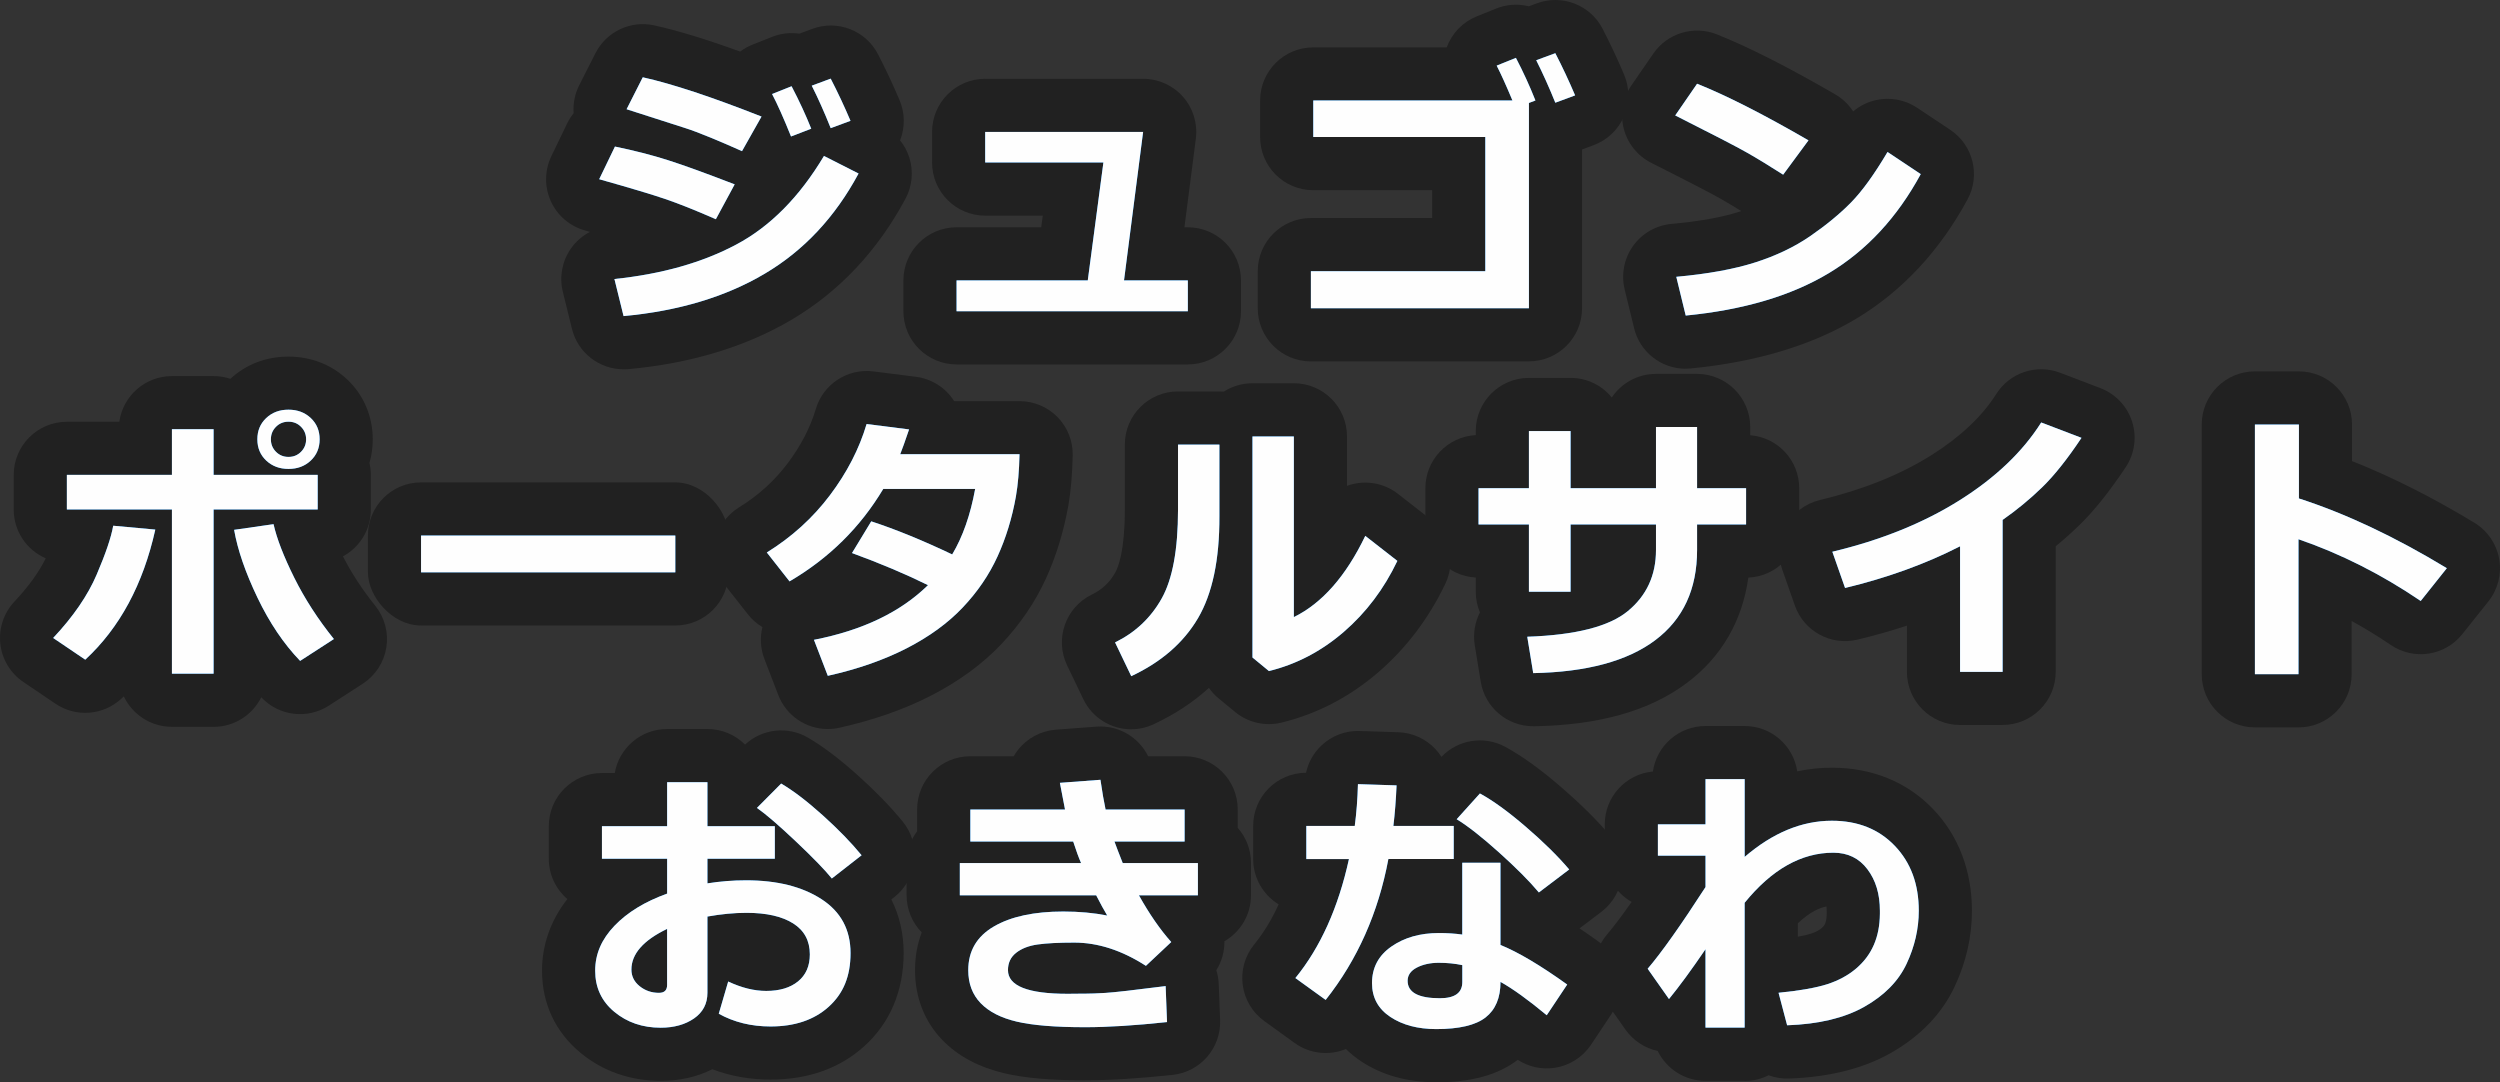 <?xml version="1.0" encoding="UTF-8"?>
<svg id="_レイヤー_1" data-name="レイヤー 1" xmlns="http://www.w3.org/2000/svg" viewBox="0 0 705.55 305.43">
  <rect x="0" y="0" width="705.55" height="305.43" fill="#333333" stroke="none"/>
  <defs>
    <style>
      .cls-1 {
        fill: #212121;
      }

      .cls-2 {
        fill: #fefefe;
      }

      .cls-3 {
        fill: #008cff;
      }
    </style>
  </defs>
  <g>
    <path class="cls-1" d="M175.97,104.22c-6.84,0-12.89-4.66-14.55-11.41l-2.58-10.47c-1.04-4.21-.2-8.67,2.3-12.22,1.4-1.99,3.25-3.59,5.36-4.68-.48-.13-.96-.27-1.45-.41-4.27-1.2-7.79-4.23-9.61-8.28-1.82-4.05-1.76-8.69,.17-12.68l4.45-9.22c.51-1.05,1.12-2.02,1.83-2.89-.2-2.7,.33-5.44,1.58-7.91l4.57-9.02c3.1-6.12,9.95-9.35,16.64-7.86,6.65,1.48,14.63,3.91,24.2,7.39,1.06-.8,2.23-1.46,3.49-1.96l5.51-2.19c2.52-1,5.17-1.28,7.7-.9l3.66-1.36c7.11-2.65,15.08,.43,18.56,7.17,2.14,4.15,4.19,8.5,6.07,12.94,1.54,3.62,1.59,7.7,.15,11.35,1.16,1.44,2.05,3.1,2.62,4.9,1.21,3.85,.81,8.03-1.1,11.59-7.9,14.71-18.69,26.18-32.08,34.1-12.92,7.64-28.43,12.35-46.08,13.98-.47,.04-.93,.06-1.39,.06Z"/>
    <path class="cls-1" d="M335.23,102.85h-65.27c-8.28,0-15-6.72-15-15v-8.71c0-8.28,6.72-15,15-15h23.89l.44-3.28h-16.24c-8.28,0-15-6.72-15-15v-8.63c0-8.28,6.72-15,15-15h44.57c4.31,0,8.42,1.86,11.26,5.09,2.85,3.24,4.16,7.54,3.61,11.82l-3.22,25h.96c8.28,0,15,6.72,15,15v8.71c0,8.28-6.72,15-15,15Z"/>
    <path class="cls-1" d="M431.48,102h-61.52c-8.28,0-15-6.72-15-15v-10.47c0-8.28,6.72-15,15-15h34.22v-7.85h-33.55c-8.28,0-15-6.72-15-15v-10.31c0-8.28,6.72-15,15-15h37.67s.02-.04,.02-.07c1.47-3.96,4.54-7.11,8.46-8.69l5.43-2.19c3.04-1.23,6.27-1.39,9.25-.64l2.29-.85c7.1-2.63,15.05,.45,18.53,7.18,2.14,4.15,4.19,8.5,6.07,12.94,1.6,3.77,1.59,8.04-.04,11.8-1.62,3.76-4.72,6.7-8.56,8.12l-3.26,1.21v44.8c0,8.28-6.72,15-15,15Z"/>
    <path class="cls-1" d="M475.73,104.07c-6.85,0-12.92-4.68-14.56-11.46l-2.66-10.94c-1.03-4.24-.16-8.72,2.38-12.27,2.54-3.55,6.5-5.82,10.85-6.21,7.77-.7,14.18-1.85,19.04-3.41,.21-.07,.43-.14,.64-.21-2.13-1.32-4.08-2.48-5.83-3.48-1.88-1.07-6.81-3.7-19.56-10.12-3.87-1.95-6.71-5.48-7.78-9.68-1.07-4.2-.28-8.66,2.19-12.23l6.17-8.95c3.97-5.76,11.4-8,17.9-5.42,8.94,3.56,19.86,9.1,33.41,16.93,2.08,1.2,3.81,2.87,5.08,4.83,1.82-1.55,4-2.65,6.38-3.19,4.01-.91,8.23-.14,11.65,2.14l9.38,6.25c6.45,4.3,8.56,12.81,4.87,19.62-7.88,14.55-18.43,25.86-31.36,33.64-12.53,7.53-28.24,12.27-46.71,14.07-.49,.05-.98,.07-1.47,.07Z"/>
    <path class="cls-1" d="M60.27,205.12h-11.76c-5.99,0-11.16-3.51-13.57-8.59-.23,.22-.47,.44-.7,.66-5.12,4.73-12.82,5.32-18.59,1.41l-9.06-6.13c-3.64-2.46-6.02-6.4-6.5-10.76s.97-8.73,3.98-11.93c3.98-4.24,6.95-8.34,8.83-12.21-5.31-2.31-9.03-7.6-9.03-13.77v-9.77c0-8.28,6.72-15,15-15h14.8c1.03-7.29,7.28-12.89,14.85-12.89h11.76c1.66,0,3.25,.27,4.74,.77,4.44-4.11,10.1-6.27,16.39-6.27s12.12,2.23,16.59,6.46c4.64,4.39,7.2,10.39,7.2,16.9,0,2.29-.32,4.53-.93,6.65,.25,1.09,.39,2.23,.39,3.39v9.77c0,5.7-3.18,10.66-7.87,13.2,2.42,4.75,5.49,9.44,9.12,13.96,2.66,3.31,3.8,7.59,3.12,11.78s-3.09,7.9-6.66,10.21l-9.53,6.17c-6.03,3.9-13.98,2.99-18.96-2.19-.05-.05-.1-.11-.15-.16-2.45,4.95-7.55,8.35-13.45,8.35Zm17.18-86.09h7.91c-1.26-1.16-2.89-1.68-3.95-1.68s-2.69,.52-3.95,1.68Z"/>
    <rect class="cls-1" x="103.83" y="136.14" width="101.76" height="40.39" rx="15" ry="15"/>
    <path class="cls-1" d="M233.63,205.75c-6.09,0-11.73-3.73-13.99-9.62l-3.91-10.16c-1.11-2.9-1.29-6.03-.56-8.99-1.55-.92-2.95-2.13-4.11-3.62l-6.41-8.16c-2.64-3.36-3.71-7.68-2.97-11.88,.75-4.2,3.25-7.89,6.88-10.13,5.49-3.39,9.97-7.45,13.71-12.41,3.73-4.94,6.41-10.11,7.97-15.36,2.09-7.04,8.98-11.53,16.27-10.6l11.99,1.52c4.44,.56,8.4,3.09,10.79,6.87h18.45c4.04,0,7.9,1.63,10.73,4.51,2.82,2.89,4.36,6.79,4.27,10.83-.12,5.4-.52,10.01-1.23,14.11,0,.03-.01,.07-.02,.1-1.31,7.33-3.44,14.25-6.32,20.55-3.05,6.66-7.28,12.88-12.57,18.47-5.33,5.63-12.04,10.54-19.93,14.58-7.5,3.84-16.17,6.88-25.75,9.02-1.1,.25-2.2,.36-3.28,.36Z"/>
    <path class="cls-1" d="M319.27,205.83c-5.59,0-10.96-3.14-13.54-8.52l-4.57-9.53c-3.56-7.43-.46-16.35,6.94-19.96,2.96-1.45,5.08-3.44,6.66-6.26,.81-1.44,2.69-6.06,2.69-17.69v-18.4c0-8.28,6.72-15,15-15h11.68c.42,0,.84,.02,1.26,.05,2.33-1.49,5.1-2.36,8.08-2.36h11.68c8.28,0,15,6.72,15,15v13.96c.56-.21,1.14-.38,1.73-.52,4.42-1.04,9.07-.02,12.66,2.78l9.06,7.07c5.55,4.33,7.34,11.93,4.31,18.28-4.66,9.76-11.01,18.16-18.87,24.95-8.1,6.99-17.3,11.79-27.35,14.25-4.59,1.13-9.45,.02-13.11-2.99l-4.65-3.83c-1.06-.87-1.98-1.87-2.75-2.97-4.42,4.03-9.62,7.46-15.58,10.25-2.05,.96-4.22,1.42-6.35,1.42Z"/>
    <path class="cls-1" d="M432.69,204.96c-7.33,0-13.61-5.31-14.8-12.58l-1.68-10.27c-.52-3.19,0-6.44,1.46-9.27-.76-1.8-1.18-3.77-1.18-5.85v-4c-7.92-.41-14.22-6.96-14.22-14.98v-10.23c0-8.02,6.3-14.57,14.22-14.98v-1.15c0-8.28,6.72-15,15-15h11.76c4.69,0,8.88,2.15,11.63,5.53,2.69-4.02,7.27-6.66,12.47-6.66h11.6c8.28,0,15,6.72,15,15v2.31c7.74,.6,13.83,7.07,13.83,14.96v10.23c0,8.07-6.37,14.65-14.36,14.99-1.72,12.25-7.6,22.4-17.26,29.66-10.55,7.93-24.67,11.95-43.18,12.3-.1,0-.19,0-.29,0Z"/>
    <path class="cls-1" d="M565.16,204.61h-11.99c-8.28,0-15-6.72-15-15v-13.04c-4.51,1.48-9.17,2.8-13.96,3.95-7.48,1.8-15.11-2.36-17.66-9.62l-3.59-10.23c-1.41-4.01-1.05-8.42,.98-12.15,2.03-3.73,5.55-6.42,9.69-7.41,12.09-2.89,22.64-7.13,31.36-12.6,8.2-5.15,14.38-10.97,18.39-17.31,3.81-6.04,11.35-8.55,18.03-6l11.37,4.34c4.26,1.63,7.55,5.1,8.94,9.45,1.39,4.35,.72,9.09-1.81,12.88-4.65,6.97-8.97,12.36-13.21,16.47-2.09,2.02-4.27,3.97-6.54,5.82v35.44c0,8.28-6.72,15-15,15Z"/>
    <path class="cls-1" d="M648.67,205.28h-12.3c-8.28,0-15-6.72-15-15V119.81c0-8.28,6.72-15,15-15h12.42c8.28,0,15,6.72,15,15v10.32c11.11,4.4,22.68,10.22,34.53,17.4,3.69,2.23,6.24,5.95,7,10.2,.76,4.25-.35,8.61-3.04,11.99l-7.38,9.26c-4.89,6.13-13.66,7.46-20.15,3.06-3.63-2.46-7.33-4.73-11.07-6.79v15.04c0,8.28-6.72,15-15,15Z"/>
    <path class="cls-1" d="M186.45,305.04c-8.59,0-16.43-2.76-22.69-7.97-7.06-5.88-10.79-13.88-10.79-23.13,0-7.32,2.46-14.24,7.15-20.21-3.21-2.75-5.24-6.83-5.24-11.39v-9.18c0-8.28,6.72-15,15-15h3.62c1.22-7.06,7.37-12.42,14.78-12.42h11.37c4.15,0,7.9,1.68,10.61,4.4,4.84-4.49,12.08-5.31,17.81-1.94,4.32,2.54,8.94,6.04,14.12,10.7,4.93,4.43,9.16,8.79,12.57,12.96,2.56,3.12,3.75,7.15,3.3,11.16s-2.49,7.68-5.67,10.16l-.84,.66c2.29,4.53,3.48,9.64,3.48,15.14,0,10.62-3.83,19.7-11.09,26.26-6.93,6.27-15.84,9.44-26.49,9.44-5.83,0-11.33-.98-16.42-2.92-4.31,2.18-9.2,3.28-14.6,3.28Z"/>
    <path class="cls-1" d="M306.17,304.89c-9.64,0-17.07-.65-22.71-1.99-7.28-1.72-13.18-4.89-17.53-9.41-5.03-5.22-7.69-12.04-7.69-19.7,0-3.8,.64-7.37,1.89-10.65-2.64-2.7-4.27-6.41-4.27-10.49v-9.1c0-3.36,1.1-6.46,2.97-8.96v-6.16c0-8.28,6.72-15,15-15h12.26c.34-.58,.71-1.15,1.13-1.69,2.6-3.38,6.51-5.49,10.76-5.81l11.45-.86c6.26-.47,11.96,2.99,14.6,8.36h10.28c8.28,0,15,6.72,15,15v5.2c2.33,2.64,3.75,6.12,3.75,9.92v9.1c0,5.55-3.02,10.4-7.5,12.99,.04,2.84-.73,5.69-2.28,8.17,.39,1.25,.62,2.56,.67,3.89l.39,10.16c.3,7.88-5.54,14.65-13.38,15.49-9.43,1.02-17.76,1.53-24.77,1.53Z"/>
    <path class="cls-1" d="M405.35,305.43c-8.2,0-15.36-2-21.29-5.96-1.55-1.03-2.95-2.17-4.21-3.42-4.65,1.91-10.14,1.43-14.49-1.71l-8.55-6.17c-3.35-2.42-5.55-6.11-6.09-10.2-.54-4.09,.63-8.23,3.24-11.43,2.64-3.24,4.95-7.02,6.9-11.31-4.31-2.64-7.19-7.39-7.19-12.81v-9.34c0-8.26,6.67-14.96,14.92-15,.64-2.93,2.15-5.62,4.36-7.7,2.91-2.74,6.79-4.23,10.78-4.08l10.9,.35c4.01,.13,7.79,1.86,10.52,4.8,.62,.67,1.17,1.39,1.66,2.15,4.66-4.89,12.05-6.07,18.01-2.83,4.62,2.51,9.7,6.16,15.52,11.16,5.53,4.75,10.22,9.38,13.95,13.76,2.67,3.14,3.93,7.24,3.48,11.34-.45,4.1-2.56,7.83-5.85,10.32l-6.15,4.66c1.7,1.13,3.46,2.35,5.28,3.66,6.57,4.71,8.22,13.78,3.74,20.51l-5.78,8.67c-2.36,3.54-6.11,5.91-10.31,6.52-3.63,.53-7.31-.29-10.36-2.27-5.56,4.27-13.08,6.34-22.98,6.34Z"/>
    <path class="cls-1" d="M492.38,305.04h-11.05c-5.93,0-11.05-3.44-13.49-8.43-3.65-.79-6.91-2.93-9.1-6.03l-6.02-8.55c-3.94-5.61-3.58-13.18,.88-18.38,1.41-1.64,3.59-4.43,6.88-9.11-4.53-2.58-7.59-7.46-7.59-13.04v-8.83c0-7.81,5.97-14.23,13.59-14.93,1.05-7.26,7.29-12.84,14.85-12.84h11.05c7.53,0,13.77,5.55,14.84,12.79,3.21-.69,6.47-1.03,9.77-1.03,11.37,0,21.25,4.04,28.58,11.69,7.16,7.48,10.95,17.4,10.95,28.7,0,7.3-1.63,14.48-4.86,21.35-3.63,7.73-9.7,14.05-18.06,18.79-7.72,4.38-17.38,6.8-28.71,7.2-2.01,.07-3.96-.26-5.76-.93-2.03,1.03-4.33,1.61-6.76,1.61Zm15-44.45v3.76c1.93-.34,3.08-.65,3.72-.86,1.25-.4,2.26-.92,2.99-1.55,.63-.53,.85-.94,.98-1.23,.29-.68,.46-1.67,.47-2.86v-.83c0-.44-.02-.84-.06-1.2-1.83,.35-4.59,1.42-8.1,4.76Z"/>
  </g>
  <g>
    <path class="cls-3" d="M207.34,52.03l-5.31,9.84c-5.78-2.53-10.54-4.43-14.28-5.7-3.74-1.28-9.96-3.14-18.65-5.59l4.45-9.22c5.44,1.12,10.4,2.39,14.86,3.81,4.47,1.42,10.77,3.71,18.93,6.86Zm34.96-3.05c-6.62,12.32-15.45,21.75-26.5,28.28-11.05,6.54-24.33,10.52-39.82,11.95l-2.58-10.47c13.33-1.38,24.8-4.62,34.39-9.73,9.6-5.1,17.84-13.44,24.75-25l9.77,4.96Zm-27.38-16.09l-5.51,9.77c-2.84-1.28-5.77-2.54-8.79-3.79-3.02-1.25-5.48-2.17-7.38-2.77l-16.41-5.27,4.57-9.02c8.31,1.85,19.48,5.55,33.52,11.09Zm14.02,3.44l-5.7,2.19c-2.08-5.18-3.87-9.18-5.35-11.99l5.51-2.19c2.19,4.19,4.04,8.19,5.55,11.99Zm11.09-2.23l-5.59,2.07c-1.82-4.56-3.61-8.55-5.35-11.99l5.35-1.99c1.98,3.83,3.84,7.8,5.59,11.91Z"/>
    <path class="cls-3" d="M335.23,87.85h-65.27v-8.71h37.03l4.41-33.28h-33.36v-8.63h44.57l-5.39,41.91h18.01v8.71Z"/>
    <path class="cls-3" d="M431.48,87h-61.52v-10.47h49.22V38.67h-48.55v-10.31h56.21c-1.77-4.24-3.26-7.53-4.45-9.84l5.43-2.19c2.03,3.88,3.87,7.89,5.51,12.03l-1.84,.7v57.93Zm13.05-60.08l-5.59,2.07c-1.72-4.27-3.52-8.27-5.39-11.99l5.39-1.99c1.98,3.83,3.84,7.8,5.59,11.91Z"/>
    <path class="cls-3" d="M510.39,39.61l-7.15,9.69c-3.85-2.47-7.27-4.56-10.25-6.25-2.98-1.69-9.72-5.18-20.21-10.47l6.17-8.95c8.18,3.26,18.66,8.58,31.45,15.98Zm31.68,9.53c-6.62,12.21-15.25,21.52-25.9,27.93-10.65,6.41-24.13,10.4-40.43,11.99l-2.66-10.94c8.91-.81,16.33-2.16,22.27-4.06,5.94-1.9,11.14-4.39,15.61-7.48,4.47-3.09,8.27-6.22,11.41-9.41,3.14-3.19,6.58-7.95,10.33-14.28l9.38,6.25Z"/>
    <path class="cls-3" d="M43.83,149.46c-3.44,15.47-10.03,27.71-19.77,36.72l-9.06-6.13c5.68-6.04,9.78-12.02,12.3-17.93,2.53-5.91,4.08-10.49,4.65-13.75l11.88,1.09Zm16.45,40.66h-11.76v-46.33H18.87v-9.77h29.65v-12.89h11.76v12.89h29.38v9.77h-29.38v46.33Zm33.95-9.77l-9.53,6.17c-4.64-4.82-8.65-10.77-12.05-17.87-3.4-7.1-5.59-13.47-6.58-19.12l11.13-1.6c.91,4.06,2.85,9.08,5.82,15.06s6.71,11.76,11.21,17.36Zm-4.02-56.37c0,2.42-.83,4.42-2.5,6-1.67,1.58-3.76,2.36-6.29,2.36s-4.62-.79-6.29-2.36c-1.67-1.58-2.5-3.57-2.5-6s.83-4.42,2.5-6c1.67-1.58,3.76-2.36,6.29-2.36s4.62,.79,6.29,2.36c1.67,1.58,2.5,3.57,2.5,6Zm-5.25-3.52c-.95-.96-2.13-1.45-3.54-1.45s-2.58,.48-3.54,1.45c-.95,.96-1.43,2.14-1.43,3.52s.47,2.55,1.43,3.52c.95,.96,2.13,1.45,3.54,1.45s2.58-.48,3.54-1.45c.95-.96,1.43-2.13,1.43-3.52s-.48-2.55-1.43-3.52Z"/>
    <path class="cls-3" d="M190.59,161.53H118.83v-10.39h71.76v10.39Z"/>
    <path class="cls-3" d="M287.73,128.21c-.1,4.61-.44,8.58-1.02,11.91-1.09,6.12-2.83,11.77-5.2,16.95-2.37,5.18-5.64,9.98-9.82,14.39s-9.47,8.26-15.88,11.54-13.8,5.86-22.19,7.73l-3.91-10.16c13.67-2.66,24.4-7.8,32.19-15.43-6.28-3.1-13.42-6.12-21.45-9.06l5.43-8.95c6.93,2.27,14.54,5.38,22.85,9.34,2.97-4.97,5.13-11.13,6.48-18.48h-25.94c-6.51,10.89-15.33,19.58-26.45,26.09l-6.41-8.16c7.03-4.35,12.96-9.73,17.79-16.13,4.83-6.41,8.29-13.11,10.37-20.12l11.99,1.52c-1.09,3.23-1.93,5.56-2.5,6.99h33.63Z"/>
    <path class="cls-3" d="M344.14,145.71c.05,12.24-1.97,21.83-6.05,28.77-4.09,6.94-10.37,12.39-18.83,16.35l-4.57-9.53c5.7-2.79,10.09-6.92,13.16-12.4,3.07-5.48,4.61-13.82,4.61-25.02v-18.4h11.68v20.23Zm50.23,12.58c-3.78,7.92-8.82,14.6-15.14,20.06-6.32,5.46-13.35,9.13-21.11,11.04l-4.65-3.83v-62.38h11.68v50.98c7.99-3.93,14.71-11.58,20.16-22.93l9.06,7.07Z"/>
    <path class="cls-3" d="M478.95,137.78h13.83v10.23h-13.83v7.23c0,11.04-3.93,19.52-11.8,25.43-7.87,5.91-19.35,9.01-34.45,9.3l-1.68-10.27c13.65-.47,23.11-2.88,28.4-7.25,5.29-4.36,7.93-10.1,7.93-17.21v-7.23h-24.1v18.98h-11.76v-18.98h-14.22v-10.23h14.22v-16.13h11.76v16.13h24.1v-17.27h11.6v17.27Z"/>
    <path class="cls-3" d="M565.16,189.61h-11.99v-35.43c-9.71,4.97-20.53,8.89-32.46,11.76l-3.59-10.23c13.75-3.28,25.7-8.11,35.86-14.49,10.16-6.38,17.85-13.71,23.09-21.99l11.37,4.34c-4.01,6.02-7.73,10.69-11.17,14.02-3.44,3.33-7.14,6.38-11.09,9.14v42.89Z"/>
    <path class="cls-3" d="M690.55,160.35l-7.38,9.26c-11.09-7.53-22.59-13.33-34.49-17.42v38.09h-12.3V119.81h12.42v20.86c13.18,4.25,27.1,10.81,41.76,19.69Z"/>
    <path class="cls-3" d="M202.85,286.1l2.66-9.1c3.75,1.77,7.33,2.66,10.74,2.66,3.78,0,6.77-.9,8.98-2.7,2.21-1.8,3.32-4.34,3.32-7.62,0-3.85-1.58-6.77-4.73-8.75-3.15-1.98-7.53-2.97-13.12-2.97-3.46,0-7.15,.35-11.05,1.05v21.52c0,3.07-1.26,5.48-3.77,7.23-2.51,1.74-5.66,2.62-9.43,2.62-5.13,0-9.49-1.5-13.09-4.49s-5.39-6.86-5.39-11.6,1.82-8.89,5.45-12.68,8.59-6.82,14.86-9.08v-9.84h-18.4v-9.18h18.4v-12.42h11.37v12.42h19.02v9.18h-19.02v6.95c3.59-.57,7.23-.86,10.9-.86,8.75,0,15.85,1.78,21.31,5.33,5.46,3.55,8.18,8.63,8.18,15.21s-2.05,11.43-6.15,15.14-9.58,5.57-16.43,5.57c-5.44,0-10.31-1.2-14.61-3.59Zm-14.57-23.95c-6.72,3.23-10.08,7.06-10.08,11.48,0,1.88,.77,3.44,2.32,4.69,1.55,1.25,3.37,1.88,5.45,1.88,1.54,0,2.3-.74,2.3-2.23v-15.82Zm54.88-20.78l-8.4,6.56c-1.88-2.34-5.24-5.81-10.1-10.41-4.86-4.6-8.54-7.77-11.04-9.51l6.84-6.88c3.41,2.01,7.31,4.98,11.7,8.93,4.39,3.95,8.05,7.71,11,11.31Z"/>
    <path class="cls-3" d="M330.55,265.86l-7.15,6.72c-6.8-4.38-13.54-6.56-20.23-6.56-4.38,0-7.81,.18-10.31,.53s-4.53,1.13-6.07,2.34c-1.55,1.21-2.32,2.85-2.32,4.9,0,4.45,5.61,6.68,16.84,6.68l4.14-.04h.86c1.3,0,3.17-.07,5.61-.21,2.43-.14,8.12-.79,17.05-1.93l.39,10.16c-8.93,.96-16.65,1.45-23.16,1.45-8.39,0-14.8-.53-19.26-1.58s-7.85-2.79-10.18-5.21c-2.33-2.42-3.5-5.52-3.5-9.3,0-5.42,2.41-9.53,7.23-12.34,4.82-2.81,11.35-4.22,19.61-4.22,4.48,0,8.61,.38,12.38,1.13-.86-1.43-1.9-3.33-3.12-5.7h-38.48v-9.1h34.22c-.68-1.56-1.42-3.59-2.23-6.09h-29.02v-9.02h26.72c-.42-2.08-.9-4.6-1.45-7.54l11.45-.86c.49,3.41,.98,6.21,1.45,8.4h22.3v9.02h-19.8c.49,1.38,1.28,3.41,2.34,6.09h21.21v9.1h-16.64c2.97,5.31,6.02,9.71,9.14,13.2Z"/>
    <path class="cls-3" d="M394.14,221.64c-.18,4.17-.48,7.98-.9,11.45h17.03v9.34h-18.44c-2.84,15.18-8.74,28.44-17.7,39.77l-8.55-6.17c7.08-8.7,12.12-19.9,15.12-33.59h-12.03v-9.34h13.67c.49-3.72,.79-7.66,.9-11.8l10.9,.35Zm48.16,56.21l-5.78,8.67c-5.21-4.32-9.56-7.46-13.05-9.41,0,4.51-1.41,7.85-4.22,10.04s-7.45,3.28-13.91,3.28c-5.21,0-9.53-1.15-12.97-3.44s-5.16-5.47-5.16-9.53c0-4.35,1.82-7.79,5.47-10.33,3.65-2.54,8.1-3.81,13.36-3.81,2.4,0,4.61,.14,6.64,.43v-20.27h10.78v23.2c5,2.03,11.28,5.76,18.83,11.17Zm-29.61-5.47c-2.08-.44-4.3-.66-6.64-.66s-4.46,.45-6.19,1.35c-1.73,.9-2.6,2.14-2.6,3.73,0,3.28,3.03,4.92,9.1,4.92,4.22,0,6.33-1.52,6.33-4.57v-4.77Zm30.16-26.99l-8.55,6.48c-2.68-3.2-6.45-6.98-11.29-11.33-4.84-4.35-8.82-7.46-11.91-9.34l6.56-7.27c3.65,1.98,7.95,5.1,12.91,9.36s9.06,8.29,12.29,12.09Z"/>
    <path class="cls-3" d="M481.33,267.89c-4.01,5.89-7.45,10.57-10.31,14.06l-6.02-8.55c3.88-4.53,9.32-12.21,16.33-23.05v-8.87h-13.44v-8.83h13.44v-12.77h11.05v21.95c7.92-6.8,16.12-10.2,24.61-10.2,7.32,0,13.24,2.36,17.75,7.07,4.52,4.71,6.78,10.82,6.78,18.32,0,5.1-1.15,10.1-3.44,14.98-2.29,4.88-6.25,8.92-11.88,12.11s-12.9,4.94-21.84,5.25l-2.42-9.18c6.02-.6,10.6-1.41,13.75-2.42,3.15-1.02,5.85-2.48,8.11-4.39,2.25-1.91,3.93-4.15,5.04-6.72,1.11-2.56,1.67-5.47,1.7-8.73v-.9c0-4.69-1.17-8.59-3.52-11.7-2.34-3.11-5.55-4.67-9.61-4.67-9.04,0-17.38,4.71-25.04,14.14v35.23h-11.05v-22.15Z"/>
  </g>
  <g>
    <path class="cls-2" d="M207.34,52.03l-5.31,9.84c-5.78-2.53-10.54-4.43-14.28-5.7-3.74-1.28-9.96-3.14-18.65-5.59l4.45-9.22c5.44,1.12,10.4,2.39,14.86,3.81,4.47,1.42,10.77,3.71,18.93,6.86Zm34.96-3.05c-6.62,12.32-15.45,21.75-26.5,28.28-11.05,6.54-24.33,10.52-39.82,11.95l-2.58-10.47c13.33-1.38,24.8-4.62,34.39-9.73,9.6-5.1,17.84-13.44,24.75-25l9.77,4.96Zm-27.38-16.09l-5.51,9.77c-2.84-1.28-5.77-2.54-8.79-3.79-3.02-1.25-5.48-2.17-7.38-2.77l-16.41-5.27,4.57-9.02c8.31,1.85,19.48,5.55,33.52,11.09Zm14.02,3.44l-5.7,2.19c-2.08-5.18-3.87-9.18-5.35-11.99l5.51-2.19c2.19,4.19,4.04,8.19,5.55,11.99Zm11.09-2.23l-5.59,2.07c-1.82-4.56-3.61-8.55-5.35-11.99l5.35-1.99c1.98,3.83,3.84,7.8,5.59,11.91Z"/>
    <path class="cls-2" d="M335.23,87.85h-65.27v-8.71h37.03l4.41-33.28h-33.36v-8.63h44.57l-5.39,41.91h18.01v8.71Z"/>
    <path class="cls-2" d="M431.48,87h-61.52v-10.47h49.22V38.67h-48.55v-10.31h56.21c-1.77-4.24-3.26-7.53-4.45-9.84l5.43-2.19c2.03,3.88,3.87,7.89,5.51,12.03l-1.84,.7v57.93Zm13.05-60.08l-5.59,2.07c-1.72-4.27-3.52-8.27-5.39-11.99l5.39-1.99c1.98,3.83,3.84,7.8,5.59,11.91Z"/>
    <path class="cls-2" d="M510.39,39.61l-7.15,9.69c-3.85-2.47-7.27-4.56-10.25-6.25-2.98-1.69-9.72-5.18-20.21-10.47l6.17-8.95c8.18,3.26,18.66,8.58,31.45,15.98Zm31.68,9.53c-6.62,12.21-15.25,21.52-25.9,27.93-10.65,6.41-24.13,10.4-40.43,11.99l-2.66-10.94c8.91-.81,16.33-2.16,22.27-4.06,5.94-1.9,11.14-4.39,15.61-7.48,4.47-3.09,8.27-6.22,11.41-9.41,3.14-3.19,6.58-7.95,10.33-14.28l9.38,6.25Z"/>
    <path class="cls-2" d="M43.83,149.46c-3.44,15.47-10.03,27.71-19.77,36.72l-9.06-6.13c5.68-6.04,9.78-12.02,12.3-17.93,2.53-5.91,4.08-10.49,4.65-13.75l11.88,1.09Zm16.45,40.66h-11.76v-46.33H18.87v-9.77h29.65v-12.89h11.76v12.89h29.38v9.77h-29.38v46.33Zm33.95-9.77l-9.53,6.17c-4.64-4.82-8.65-10.77-12.05-17.87-3.4-7.1-5.59-13.47-6.58-19.12l11.13-1.6c.91,4.06,2.85,9.08,5.82,15.06s6.71,11.76,11.21,17.36Zm-4.02-56.37c0,2.42-.83,4.42-2.5,6-1.67,1.58-3.76,2.36-6.29,2.36s-4.62-.79-6.29-2.36c-1.67-1.58-2.5-3.57-2.5-6s.83-4.42,2.5-6c1.67-1.58,3.76-2.36,6.29-2.36s4.62,.79,6.29,2.36c1.67,1.58,2.5,3.57,2.5,6Zm-5.25-3.52c-.95-.96-2.13-1.45-3.54-1.45s-2.58,.48-3.54,1.45c-.95,.96-1.43,2.14-1.43,3.52s.47,2.55,1.43,3.52c.95,.96,2.13,1.45,3.54,1.45s2.58-.48,3.54-1.45c.95-.96,1.43-2.13,1.43-3.52s-.48-2.55-1.43-3.52Z"/>
    <path class="cls-2" d="M190.59,161.53H118.83v-10.39h71.76v10.39Z"/>
    <path class="cls-2" d="M287.73,128.21c-.1,4.61-.44,8.58-1.02,11.91-1.09,6.12-2.83,11.77-5.2,16.95-2.37,5.18-5.64,9.98-9.82,14.39s-9.47,8.26-15.88,11.54-13.8,5.86-22.19,7.73l-3.91-10.16c13.67-2.66,24.4-7.8,32.19-15.43-6.28-3.1-13.42-6.12-21.45-9.06l5.43-8.95c6.93,2.27,14.54,5.38,22.85,9.34,2.97-4.97,5.13-11.13,6.48-18.48h-25.94c-6.51,10.89-15.33,19.58-26.45,26.09l-6.41-8.16c7.03-4.35,12.96-9.73,17.79-16.13,4.83-6.41,8.29-13.11,10.37-20.12l11.99,1.52c-1.09,3.23-1.93,5.56-2.5,6.99h33.63Z"/>
    <path class="cls-2" d="M344.14,145.71c.05,12.24-1.97,21.83-6.05,28.77-4.09,6.94-10.37,12.39-18.83,16.35l-4.57-9.53c5.7-2.79,10.09-6.92,13.16-12.4,3.07-5.48,4.61-13.82,4.61-25.02v-18.4h11.68v20.23Zm50.23,12.58c-3.78,7.92-8.82,14.6-15.14,20.06-6.32,5.46-13.35,9.13-21.11,11.04l-4.65-3.83v-62.38h11.68v50.98c7.99-3.93,14.71-11.58,20.16-22.93l9.06,7.07Z"/>
    <path class="cls-2" d="M478.95,137.78h13.83v10.23h-13.83v7.23c0,11.04-3.93,19.52-11.8,25.43-7.87,5.91-19.35,9.01-34.45,9.3l-1.68-10.27c13.65-.47,23.11-2.88,28.4-7.25,5.29-4.36,7.93-10.1,7.93-17.21v-7.23h-24.1v18.98h-11.76v-18.98h-14.22v-10.23h14.22v-16.13h11.76v16.13h24.1v-17.27h11.6v17.27Z"/>
    <path class="cls-2" d="M565.16,189.61h-11.99v-35.43c-9.71,4.97-20.53,8.89-32.46,11.76l-3.59-10.23c13.75-3.28,25.7-8.11,35.86-14.49,10.16-6.38,17.85-13.71,23.09-21.99l11.37,4.34c-4.01,6.02-7.73,10.69-11.17,14.02-3.44,3.33-7.14,6.38-11.09,9.14v42.89Z"/>
    <path class="cls-2" d="M690.55,160.35l-7.38,9.26c-11.09-7.53-22.59-13.33-34.49-17.42v38.09h-12.3V119.81h12.42v20.86c13.18,4.25,27.1,10.81,41.76,19.69Z"/>
    <path class="cls-2" d="M202.85,286.1l2.66-9.1c3.75,1.77,7.33,2.66,10.74,2.66,3.78,0,6.77-.9,8.98-2.7,2.21-1.8,3.32-4.34,3.32-7.62,0-3.85-1.58-6.77-4.73-8.75-3.15-1.98-7.53-2.97-13.12-2.97-3.46,0-7.15,.35-11.05,1.05v21.52c0,3.07-1.26,5.48-3.77,7.23-2.51,1.74-5.66,2.62-9.43,2.62-5.13,0-9.49-1.5-13.09-4.49s-5.39-6.86-5.39-11.6,1.82-8.89,5.45-12.68,8.59-6.82,14.86-9.08v-9.84h-18.4v-9.18h18.4v-12.42h11.37v12.42h19.02v9.18h-19.02v6.95c3.59-.57,7.23-.86,10.9-.86,8.75,0,15.85,1.78,21.31,5.33,5.46,3.55,8.18,8.63,8.18,15.21s-2.05,11.43-6.15,15.14-9.58,5.57-16.43,5.57c-5.44,0-10.31-1.2-14.61-3.59Zm-14.57-23.95c-6.72,3.23-10.08,7.06-10.08,11.48,0,1.88,.77,3.44,2.32,4.69,1.55,1.25,3.37,1.88,5.45,1.88,1.54,0,2.3-.74,2.3-2.23v-15.82Zm54.88-20.78l-8.4,6.56c-1.88-2.34-5.24-5.81-10.1-10.41-4.86-4.6-8.54-7.77-11.04-9.51l6.84-6.88c3.41,2.01,7.31,4.98,11.7,8.93,4.39,3.95,8.05,7.71,11,11.31Z"/>
    <path class="cls-2" d="M330.55,265.86l-7.15,6.72c-6.8-4.38-13.54-6.56-20.23-6.56-4.38,0-7.81,.18-10.31,.53s-4.53,1.13-6.07,2.34c-1.55,1.21-2.32,2.85-2.32,4.9,0,4.45,5.61,6.68,16.84,6.68l4.14-.04h.86c1.3,0,3.17-.07,5.61-.21,2.43-.14,8.12-.79,17.05-1.93l.39,10.16c-8.93,.96-16.65,1.45-23.16,1.45-8.39,0-14.8-.53-19.26-1.58s-7.85-2.79-10.18-5.21c-2.33-2.42-3.5-5.52-3.5-9.3,0-5.42,2.41-9.53,7.23-12.34,4.82-2.81,11.35-4.22,19.61-4.22,4.48,0,8.61,.38,12.38,1.13-.86-1.43-1.9-3.33-3.12-5.7h-38.48v-9.1h34.22c-.68-1.56-1.42-3.59-2.23-6.09h-29.02v-9.02h26.72c-.42-2.08-.9-4.6-1.45-7.54l11.45-.86c.49,3.41,.98,6.21,1.45,8.4h22.3v9.02h-19.8c.49,1.38,1.28,3.41,2.34,6.09h21.21v9.1h-16.64c2.97,5.31,6.02,9.71,9.14,13.2Z"/>
    <path class="cls-2" d="M394.14,221.64c-.18,4.17-.48,7.98-.9,11.45h17.03v9.34h-18.44c-2.84,15.18-8.74,28.44-17.7,39.77l-8.55-6.17c7.08-8.7,12.12-19.9,15.12-33.59h-12.03v-9.34h13.67c.49-3.72,.79-7.66,.9-11.8l10.9,.35Zm48.16,56.21l-5.78,8.67c-5.21-4.32-9.56-7.46-13.05-9.41,0,4.51-1.41,7.85-4.22,10.04s-7.45,3.28-13.91,3.28c-5.21,0-9.53-1.15-12.97-3.44s-5.16-5.47-5.16-9.53c0-4.35,1.82-7.79,5.47-10.33,3.65-2.54,8.1-3.81,13.36-3.81,2.4,0,4.61,.14,6.64,.43v-20.27h10.78v23.2c5,2.03,11.28,5.76,18.83,11.17Zm-29.61-5.47c-2.08-.44-4.3-.66-6.64-.66s-4.46,.45-6.19,1.35c-1.73,.9-2.6,2.14-2.6,3.73,0,3.28,3.03,4.92,9.1,4.92,4.22,0,6.33-1.52,6.33-4.57v-4.77Zm30.16-26.99l-8.55,6.48c-2.68-3.2-6.45-6.98-11.29-11.33-4.84-4.35-8.82-7.46-11.91-9.34l6.56-7.27c3.65,1.98,7.95,5.1,12.91,9.36s9.06,8.29,12.29,12.09Z"/>
    <path class="cls-2" d="M481.33,267.89c-4.01,5.89-7.45,10.57-10.31,14.06l-6.02-8.55c3.88-4.53,9.32-12.21,16.33-23.05v-8.87h-13.44v-8.83h13.44v-12.77h11.05v21.95c7.92-6.8,16.12-10.2,24.61-10.2,7.32,0,13.24,2.36,17.75,7.07,4.52,4.71,6.78,10.82,6.78,18.32,0,5.1-1.15,10.1-3.44,14.98-2.29,4.88-6.25,8.92-11.88,12.11s-12.9,4.94-21.84,5.25l-2.42-9.18c6.02-.6,10.6-1.41,13.75-2.42,3.15-1.02,5.85-2.48,8.11-4.39,2.25-1.91,3.93-4.15,5.04-6.72,1.11-2.56,1.67-5.47,1.7-8.73v-.9c0-4.69-1.17-8.59-3.52-11.7-2.34-3.11-5.55-4.67-9.61-4.67-9.04,0-17.38,4.71-25.04,14.14v35.23h-11.05v-22.15Z"/>
  </g>
</svg>